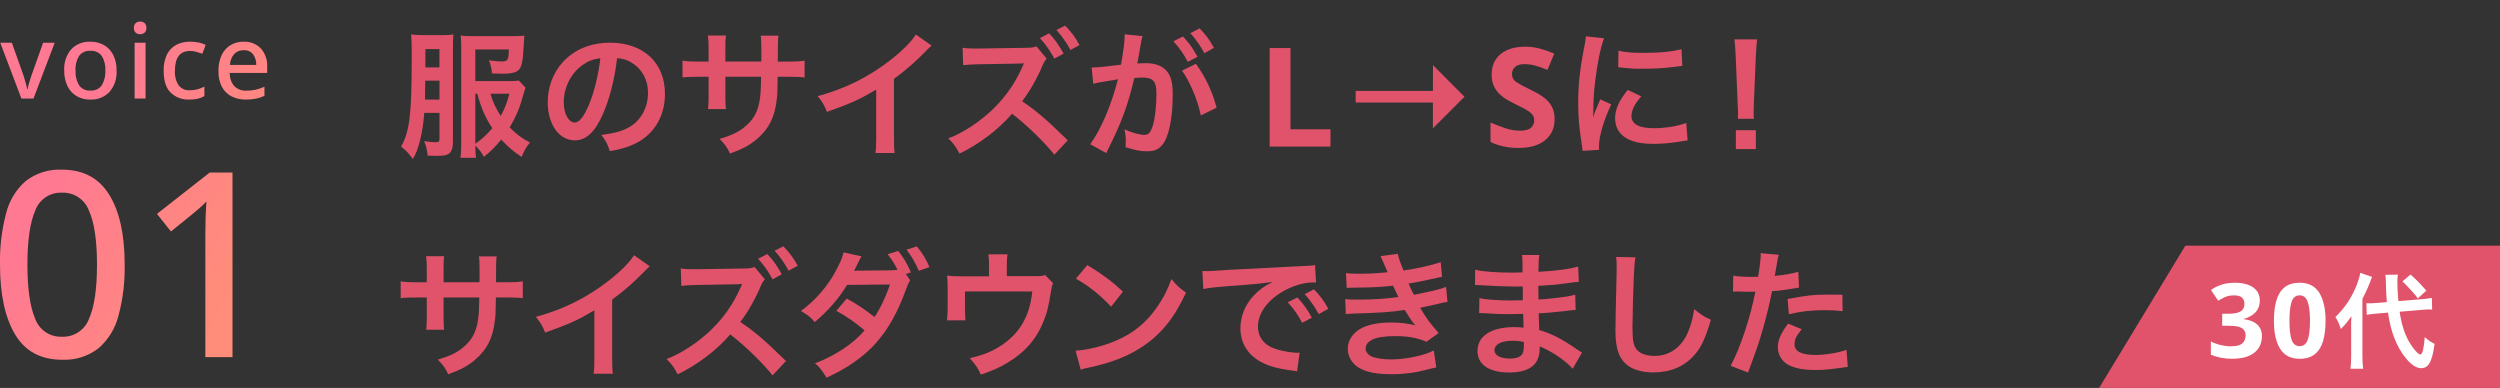 <?xml version="1.0" encoding="utf-8"?>
<!-- Generator: Adobe Illustrator 27.5.0, SVG Export Plug-In . SVG Version: 6.00 Build 0)  -->
<svg version="1.1" id="レイヤー_1" xmlns="http://www.w3.org/2000/svg" xmlns:xlink="http://www.w3.org/1999/xlink" x="0px"
	 y="0px" viewBox="0 0 580 90" style="enable-background:new 0 0 580 90;" xml:space="preserve">
<rect x="0" y="0" width="580" height="90" fill="#333333" stroke="none"/>
<style type="text/css">
	.st0{enable-background:new    ;}
	.st1{fill:#E1536A;}
	.st2{fill:url(#合体_140_00000101787428861494472810000001554081780860631468_);}
	.st3{fill:#FFFFFF;}
</style>
<g id="グループ_55768" transform="translate(-123.998 -7910)">
	<g class="st0">
		<path class="st1" d="M222.43,7936.16c-0.22,2.78-0.51,4.58-1.02,6.56c-0.51,1.92-0.86,2.85-1.63,4.16
			c-0.9-1.25-1.57-1.95-2.72-2.88c2.02-3.62,2.46-7.55,2.46-21.15c0-2.56-0.03-3.65-0.16-4.86c1.12,0.13,1.86,0.16,3.1,0.16h4.06
			c1.28,0,1.98-0.03,2.66-0.16c-0.06,0.74-0.1,1.54-0.1,2.98v21.89c0,1.15-0.19,1.89-0.54,2.4c-0.54,0.67-1.31,0.9-3.04,0.9
			c-0.83,0-1.34,0-2.3-0.06c-0.1-1.25-0.29-2.08-0.8-3.36c1.06,0.16,1.89,0.26,2.5,0.26c0.86,0,1.06-0.13,1.06-0.8v-6.02H222.43z
			 M222.66,7928.71l-0.06,4.26l-0.03,0.13h3.39v-4.38H222.66z M225.95,7921.38h-3.26v4.26h3.26V7921.38z M245.92,7930.34
			c-0.19,0.58-0.29,0.83-0.48,1.54c-0.83,3.1-1.73,5.22-3.2,7.68c1.57,1.6,2.85,2.56,4.7,3.49c-1.06,1.41-1.28,1.79-1.92,3.36
			c-2.02-1.34-3.07-2.27-4.74-4.03c-1.5,1.82-2.5,2.82-4.03,4c-0.51-0.99-1.15-1.82-1.98-2.59c0,1.22,0.06,2.02,0.16,2.82h-3.62
			c0.16-1.12,0.19-1.98,0.19-3.71v-22.01c0-1.06-0.03-1.82-0.13-2.66c0.74,0.13,1.66,0.16,3.01,0.16h8.77
			c1.47,0,2.27-0.03,3.01-0.13c-0.06,0.61-0.13,1.44-0.19,2.82c-0.19,3.36-0.45,4.54-1.25,5.25c-0.61,0.51-1.66,0.77-3.39,0.77
			c-0.74,0-1.82-0.03-2.72-0.06c0-0.9-0.22-1.82-0.67-3.04c1.22,0.16,2.18,0.26,2.85,0.26c1.54,0,1.7-0.26,1.76-2.78h-7.78v7.33
			h7.81c1.18,0,1.73-0.03,2.27-0.13L245.92,7930.34z M234.27,7943.36c1.47-1.02,2.82-2.27,3.94-3.62c-1.63-2.5-2.53-4.51-3.49-8
			h-0.45V7943.36z M237.79,7931.75c0.45,1.7,1.28,3.46,2.37,5.15c0.93-1.66,1.38-2.82,2.02-5.15H237.79z"/>
		<path class="st1" d="M263.84,7936.54c-1.82,4.13-3.87,6.02-6.5,6.02c-3.65,0-6.27-3.71-6.27-8.86c0-3.52,1.25-6.82,3.52-9.31
			c2.69-2.94,6.46-4.48,11.01-4.48c7.68,0,12.67,4.67,12.67,11.87c0,5.54-2.88,9.95-7.78,11.93c-1.54,0.64-2.78,0.96-5.02,1.34
			c-0.54-1.7-0.93-2.4-1.95-3.74c2.94-0.38,4.86-0.9,6.37-1.76c2.78-1.54,4.45-4.58,4.45-8c0-3.07-1.38-5.57-3.94-7.1
			c-0.99-0.58-1.82-0.83-3.23-0.96C266.56,7928.51,265.44,7932.93,263.84,7936.54z M259.14,7925.09c-2.69,1.92-4.35,5.21-4.35,8.64
			c0,2.62,1.12,4.7,2.53,4.7c1.06,0,2.14-1.34,3.3-4.1c1.22-2.88,2.27-7.2,2.66-10.82C261.6,7923.71,260.45,7924.16,259.14,7925.09z
			"/>
		<path class="st1" d="M300.61,7924.29l0.03-1.44v-1.02c0-2.11-0.03-2.82-0.16-3.55h4.13c-0.1,0.74-0.13,0.9-0.13,2.14
			c0,1.95,0,1.95-0.03,3.87h2.05c2.27,0,2.91-0.03,4.16-0.22v3.9c-1.12-0.13-1.98-0.16-4.1-0.16h-2.14
			c-0.06,3.84-0.06,4.06-0.22,5.28c-0.45,4.1-1.82,6.82-4.61,9.18c-1.73,1.47-3.3,2.3-6.24,3.36c-0.61-1.38-1.02-1.98-2.4-3.39
			c3.04-0.93,4.58-1.7,6.11-3.04c2.18-1.89,3.1-4,3.39-7.68c0.06-0.74,0.06-1.5,0.13-3.71h-8.29v4.8c0,1.34,0.03,1.86,0.13,2.69
			h-4.16c0.1-0.7,0.13-1.57,0.13-2.75v-4.74h-1.95c-2.11,0-2.98,0.03-4.1,0.16v-3.9c1.25,0.19,1.89,0.22,4.16,0.22h1.89v-3.2
			c0-1.34-0.03-2.02-0.16-2.85h4.19c-0.13,1.06-0.13,1.12-0.13,2.75v3.29H300.61z"/>
		<path class="st1" d="M340.13,7920.58c-0.54,0.48-0.7,0.61-1.18,1.12c-2.4,2.5-4.8,4.58-7.55,6.59v13.66
			c0,1.76,0.03,2.69,0.16,3.55h-4.48c0.16-0.93,0.19-1.57,0.19-3.46v-11.26c-3.74,2.24-5.54,3.07-11.42,5.18
			c-0.67-1.66-1.02-2.21-2.14-3.65c6.34-1.73,11.71-4.38,16.8-8.32c2.85-2.21,5.02-4.42,5.95-5.98L340.13,7920.58z"/>
		<path class="st1" d="M368.61,7945.89c-2.21-2.82-6.66-7.14-9.82-9.5c-3.2,3.71-7.52,6.98-12.19,9.25
			c-0.86-1.63-1.31-2.27-2.59-3.55c3.3-1.18,7.49-3.94,10.5-6.91c2.88-2.82,5.09-6.05,6.66-9.63l0.16-0.35l0.1-0.22
			c0-0.06,0.03-0.13,0.1-0.29c-0.35,0.03-0.45,0.03-0.7,0.03l-0.29,0.03l-9.6,0.16c-1.73,0.03-2.53,0.1-3.49,0.22l-0.13-4.06
			c0.9,0.16,1.5,0.19,2.82,0.19c0.1,0,0.38,0,0.77,0l10.69-0.16c1.79-0.03,2.05-0.06,2.85-0.35l2.37,2.85
			c-0.32,0.35-0.74,1.02-1.02,1.73c-1.22,2.91-2.98,5.95-4.67,8.16c3.55,2.43,5.31,3.94,10.59,9.06L368.61,7945.89z M367.39,7917.73
			c1.41,1.5,2.27,2.72,3.36,4.7l-2.14,1.18c-1.06-1.95-1.95-3.23-3.36-4.77L367.39,7917.73z M372.35,7921.6
			c-0.96-1.76-2.02-3.26-3.26-4.64l2.02-1.02c1.44,1.47,2.34,2.69,3.33,4.51L372.35,7921.6z"/>
		<path class="st1" d="M388.74,7919.78c-0.16,0.93-0.38,2.24-0.7,3.97c-0.1,0.54-0.1,0.54-0.19,0.96c0.96-0.03,1.41-0.06,1.98-0.06
			c2.11,0,3.68,0.58,4.74,1.7c1.09,1.22,1.5,2.75,1.5,5.66c0,5.5-0.93,9.89-2.46,11.65c-0.9,1.06-1.86,1.44-3.55,1.44
			c-1.47,0-2.78-0.26-4.93-0.96c0.03-0.61,0.06-1.09,0.06-1.41c0-0.83-0.06-1.47-0.32-2.72c1.73,0.77,3.55,1.28,4.67,1.28
			c0.93,0,1.44-0.61,1.92-2.18c0.51-1.66,0.83-4.58,0.83-7.3c0-2.94-0.74-3.81-3.2-3.81c-0.67,0-1.18,0.03-1.92,0.1
			c-1.57,6.56-3.01,10.43-6.53,17.41l-3.71-2.05c2.46-3.36,4.93-9.12,6.43-15.07c-0.48,0.06-0.48,0.06-1.5,0.26l-2.91,0.48
			c-0.51,0.1-0.86,0.19-1.31,0.32l-0.38-3.78c1.44-0.03,3.1-0.19,6.82-0.67c0.61-3.55,0.83-5.38,0.83-6.46c0-0.13,0-0.32,0-0.58
			l4.16,0.42c-0.1,0.26-0.19,0.67-0.26,0.99L388.74,7919.78z M398.46,7918.47c1.41,1.5,2.27,2.72,3.36,4.7l-2.24,1.18
			c-1.06-1.95-1.95-3.23-3.36-4.77L398.46,7918.47z M401.44,7924.8c2.21,3.04,3.87,6.5,4.8,10.17l-3.65,1.82
			c-0.64-3.36-2.62-8.06-4.38-10.4L401.44,7924.8z M403.42,7922.34c-0.96-1.76-2.02-3.26-3.26-4.64l2.14-1.12
			c1.44,1.47,2.34,2.69,3.33,4.51L403.42,7922.34z"/>
	</g>
	<g class="st0">
		<path class="st1" d="M418.56,7944v-22.85h4.83V7940h9.28v4H418.56z"/>
	</g>
	<g class="st0">
		<path class="st1" d="M463.76,7932.44l-7.33,7.33v-5.98h-17.92v-2.7h17.92l0.02-5.97L463.76,7932.44z"/>
	</g>
	<g class="st0">
		<path class="st1" d="M484.67,7937.66c0,2.03-0.73,3.64-2.19,4.85c-1.46,1.21-3.54,1.81-6.22,1.81c-2.41,0-4.57-0.46-6.46-1.38
			v-4.51c1.09,0.47,2.21,0.9,3.38,1.3c1.16,0.4,2.32,0.59,3.47,0.59c1.19,0,2.04-0.23,2.54-0.69c0.5-0.46,0.75-1.04,0.75-1.74
			c0-0.58-0.2-1.07-0.59-1.47c-0.4-0.41-0.92-0.78-1.58-1.14c-0.66-0.35-1.42-0.73-2.27-1.14c-0.53-0.26-1.11-0.56-1.73-0.91
			c-0.62-0.35-1.21-0.79-1.78-1.31c-0.57-0.52-1.03-1.16-1.39-1.9c-0.36-0.75-0.54-1.64-0.54-2.69c0-2.05,0.69-3.64,2.08-4.78
			c1.39-1.14,3.27-1.71,5.66-1.71c1.19,0,2.32,0.14,3.39,0.42c1.07,0.28,2.2,0.67,3.39,1.18l-1.57,3.78
			c-1.05-0.43-1.98-0.76-2.82-0.99c-0.83-0.23-1.69-0.35-2.56-0.35c-0.92,0-1.62,0.21-2.11,0.64c-0.49,0.43-0.74,0.98-0.74,1.66
			c0,0.81,0.36,1.45,1.09,1.92c0.73,0.47,1.8,1.05,3.23,1.73c1.17,0.55,2.17,1.13,2.99,1.73c0.82,0.6,1.46,1.3,1.9,2.11
			C484.45,7935.47,484.67,7936.47,484.67,7937.66z"/>
	</g>
	<g class="st0">
		<path class="st1" d="M491.13,7944.99c-0.03-0.58-0.06-0.77-0.16-1.5c-0.61-3.87-0.83-6.34-0.83-9.57c0-4.13,0.38-7.78,1.31-12.51
			c0.35-1.79,0.42-2.11,0.48-2.98l4.22,0.45c-0.77,1.89-1.5,5.47-2.02,9.57c-0.32,2.4-0.45,4.29-0.48,7.07
			c0,0.7-0.03,0.96-0.06,1.76c0.35-1.12,0.42-1.34,1.66-4.22l2.56,1.15c-1.76,3.71-2.85,7.42-2.85,9.7c0,0.19,0,0.45,0.03,0.86
			L491.13,7944.99z M504.77,7932.35c-1.6,1.86-2.27,3.23-2.27,4.61c0,1.82,1.76,2.78,5.09,2.78c2.82,0,5.6-0.45,7.62-1.22l0.32,4.06
			c-0.45,0.03-0.58,0.06-1.31,0.19c-2.56,0.42-4.51,0.61-6.62,0.61c-3.97,0-6.53-0.9-7.94-2.78c-0.61-0.8-0.96-1.98-0.96-3.14
			c0-2.08,0.96-4.22,2.94-6.59L504.77,7932.35z M499.49,7921.76c1.44,0.38,3.14,0.51,5.92,0.51c3.55,0,6.59-0.29,8.7-0.86l0.19,3.87
			c-0.26,0.03-0.74,0.1-2.27,0.29c-2.05,0.26-4.48,0.38-6.85,0.38c-2.34,0-2.37,0-5.76-0.35L499.49,7921.76z"/>
		<path class="st1" d="M527.17,7937.57c0.03-0.67,0.06-0.99,0.06-1.38c0-0.35,0-0.35-0.1-2.27l-0.45-10.88
			c-0.06-1.41-0.16-3.01-0.29-3.9h5.25c-0.1,0.86-0.22,2.53-0.29,3.9l-0.45,10.88c-0.06,1.86-0.06,1.86-0.06,2.3
			c0,0.38,0,0.7,0.06,1.34H527.17z M526.72,7944.58v-4.38h4.64v4.38H526.72z"/>
	</g>
	<g class="st0">
		<path class="st1" d="M235.23,7975.49l0.03-1.44v-1.02c0-2.11-0.03-2.82-0.16-3.55h4.13c-0.1,0.74-0.13,0.9-0.13,2.14
			c0,1.95,0,1.95-0.03,3.87h2.05c2.27,0,2.91-0.03,4.16-0.22v3.9c-1.12-0.13-1.98-0.16-4.1-0.16h-2.14
			c-0.06,3.84-0.06,4.06-0.22,5.28c-0.45,4.1-1.82,6.82-4.61,9.18c-1.73,1.47-3.3,2.3-6.24,3.36c-0.61-1.38-1.02-1.98-2.4-3.39
			c3.04-0.93,4.58-1.7,6.11-3.04c2.18-1.89,3.1-4,3.39-7.68c0.06-0.74,0.06-1.5,0.13-3.71h-8.29v4.8c0,1.34,0.03,1.86,0.13,2.69
			h-4.16c0.1-0.7,0.13-1.57,0.13-2.75v-4.74h-1.95c-2.11,0-2.98,0.03-4.1,0.16v-3.9c1.25,0.19,1.89,0.22,4.16,0.22h1.89v-3.2
			c0-1.34-0.03-2.02-0.16-2.85h4.19c-0.13,1.06-0.13,1.12-0.13,2.75v3.29H235.23z"/>
		<path class="st1" d="M274.75,7971.78c-0.54,0.48-0.7,0.61-1.18,1.12c-2.4,2.5-4.8,4.58-7.55,6.59v13.66
			c0,1.76,0.03,2.69,0.16,3.55h-4.48c0.16-0.93,0.19-1.57,0.19-3.46v-11.26c-3.74,2.24-5.54,3.07-11.42,5.18
			c-0.67-1.66-1.02-2.21-2.14-3.65c6.34-1.73,11.71-4.38,16.8-8.32c2.85-2.21,5.02-4.42,5.95-5.98L274.75,7971.78z"/>
		<path class="st1" d="M303.23,7997.09c-2.21-2.82-6.66-7.14-9.82-9.5c-3.2,3.71-7.52,6.98-12.19,9.25
			c-0.86-1.63-1.31-2.27-2.59-3.55c3.3-1.18,7.49-3.94,10.5-6.91c2.88-2.82,5.09-6.05,6.66-9.63l0.16-0.35l0.1-0.22
			c0-0.06,0.03-0.13,0.1-0.29c-0.35,0.03-0.45,0.03-0.7,0.03l-0.29,0.03l-9.6,0.16c-1.73,0.03-2.53,0.1-3.49,0.22l-0.13-4.06
			c0.9,0.16,1.5,0.19,2.82,0.19c0.1,0,0.38,0,0.77,0l10.69-0.16c1.79-0.03,2.05-0.06,2.85-0.35l2.37,2.85
			c-0.32,0.35-0.74,1.02-1.02,1.73c-1.22,2.91-2.98,5.95-4.67,8.16c3.55,2.43,5.31,3.94,10.59,9.06L303.23,7997.09z M302.01,7968.93
			c1.41,1.5,2.27,2.72,3.36,4.7l-2.14,1.18c-1.06-1.95-1.95-3.23-3.36-4.77L302.01,7968.93z M306.97,7972.8
			c-0.96-1.76-2.02-3.26-3.26-4.64l2.02-1.02c1.44,1.47,2.34,2.69,3.33,4.51L306.97,7972.8z"/>
		<path class="st1" d="M335.17,7975.04c-0.38,0.51-0.51,0.8-0.99,2.14c-3.81,10.46-8.77,15.97-18.43,20.45
			c-0.96-1.63-1.54-2.37-2.66-3.33c4.8-1.86,8.93-4.61,11.49-7.65c-1.95-1.7-4.54-3.49-6.56-4.54l2.43-2.85
			c2.53,1.41,4.19,2.53,6.43,4.29c1.34-1.95,2.69-4.8,3.58-7.55l-9.95,0.1c-1.76,3.01-4.58,6.21-7.49,8.61
			c-0.99-1.15-1.6-1.63-3.2-2.56c3.26-2.4,6.14-5.66,8-9.15c1.09-2.02,1.63-3.26,1.89-4.45l4.16,0.93
			c-0.35,0.61-0.38,0.64-0.96,1.82c-0.54,1.12-0.61,1.25-0.77,1.54c0.32-0.03,0.42-0.03,0.9-0.06h0.77l6.66-0.06
			c0.67-0.03,1.41-0.06,1.76-0.13c-0.74-1.44-1.31-2.34-2.3-3.62l2.46-0.74c1.31,1.66,2.08,2.94,2.94,4.96l-1.18,0.38
			L335.17,7975.04z M337.18,7972.83c-0.77-1.76-1.7-3.39-2.85-4.9l2.37-0.77c1.31,1.57,2.08,2.85,2.94,4.8L337.18,7972.83z"/>
		<path class="st1" d="M368.32,7975.71c-0.29,0.61-0.32,0.8-0.48,1.76c-0.54,3.68-1.02,5.47-2.02,7.74
			c-1.57,3.68-4.13,6.53-7.9,8.83c-1.92,1.18-3.58,1.92-6.37,2.88c-0.74-1.63-1.12-2.21-2.56-3.81c3.04-0.74,4.8-1.41,6.82-2.66
			c4.64-2.88,7.07-6.94,7.68-12.83h-15.61v4.13c0,0.99,0.03,1.86,0.1,2.56h-4.29c0.1-0.8,0.16-1.79,0.16-2.69v-4.64
			c0-1.34-0.03-2.18-0.13-3.04c1.12,0.13,1.7,0.16,3.46,0.16h6.27v-2.75c0-1.02-0.03-1.6-0.16-2.34h4.45
			c-0.1,0.54-0.16,1.41-0.16,2.3v2.75h5.76c2.37,0,2.37,0,3.14-0.26L368.32,7975.71z"/>
		<path class="st1" d="M373.54,7991.36c2.75-0.16,6.56-1.09,9.47-2.37c4-1.73,6.98-4.19,9.5-7.84c1.41-2.05,2.3-3.81,3.26-6.4
			c1.25,1.5,1.76,1.98,3.39,3.14c-2.72,5.86-5.76,9.63-10.14,12.54c-3.26,2.18-7.23,3.74-12.19,4.8c-1.28,0.26-1.38,0.29-2.11,0.54
			L373.54,7991.36z M376.26,7971.49c3.81,2.37,5.79,3.84,8.26,6.17l-2.75,3.49c-2.56-2.72-5.18-4.83-8.16-6.5L376.26,7971.49z"/>
		<path class="st1" d="M402.95,7972.87c0.7,0.03,1.06,0.03,1.22,0.03c0.58,0,0.58,0,5.28-0.32c2.34-0.13,7.81-0.42,16.35-0.83
			c2.62-0.13,2.78-0.13,3.29-0.26l0.22,4.06c-0.35-0.03-0.35-0.03-0.67-0.03c-1.92,0-4.29,0.64-6.34,1.73
			c-4.06,2.11-6.46,5.31-6.46,8.54c0,2.5,1.57,4.42,4.26,5.22c1.57,0.48,3.62,0.83,4.77,0.83c0.03,0,0.32,0,0.64-0.03l-0.58,4.35
			c-0.42-0.1-0.48-0.1-1.09-0.19c-3.52-0.45-5.54-1.02-7.49-2.11c-2.94-1.66-4.58-4.38-4.58-7.71c0-2.72,1.09-5.41,3.04-7.52
			c1.22-1.31,2.37-2.18,4.45-3.23c-2.59,0.38-4.58,0.58-10.78,1.02c-2.85,0.22-4.32,0.42-5.31,0.64L402.95,7972.87z M424.99,7979.01
			c1.41,1.5,2.27,2.72,3.36,4.7l-2.24,1.18c-1.06-1.95-1.95-3.23-3.36-4.77L424.99,7979.01z M429.95,7982.88
			c-0.96-1.76-2.02-3.26-3.26-4.64l2.14-1.12c1.44,1.47,2.34,2.69,3.33,4.51L429.95,7982.88z"/>
		<path class="st1" d="M436.26,7973.38c0.93,0.1,1.66,0.13,3.07,0.13c2.43,0,4.16-0.1,6.59-0.35c-0.1-0.26-0.1-0.26-0.35-0.83
			c-0.8-1.86-1.25-2.85-1.28-2.91l4-0.54c0.13,0.8,0.45,1.76,1.31,3.87c2.72-0.35,6.43-1.18,8.64-1.92l0.32,3.39
			c-0.32,0.06-0.32,0.06-1.09,0.22c-2.14,0.51-5.7,1.22-6.69,1.34c0.51,1.18,0.7,1.6,1.25,2.62c2.75-0.58,4.22-0.9,4.42-0.93
			c1.82-0.45,2.21-0.58,3.04-0.93l0.32,3.49c-0.61,0.1-1.28,0.22-2.02,0.42c-1.31,0.32-2.37,0.54-3.14,0.7
			c-0.8,0.16-0.8,0.16-1.18,0.26c1.66,2.75,2.18,3.42,4.29,5.86l-2.82,2.02c-2.3-0.96-4.22-1.31-7.36-1.31
			c-2.43,0-4.29,0.32-5.38,0.9c-0.9,0.51-1.38,1.18-1.38,1.95s0.54,1.5,1.38,1.86c1.02,0.45,2.72,0.7,4.58,0.7
			c3.33,0,7.84-0.96,9.86-2.08l0.58,3.94c-0.61,0.1-0.61,0.1-2.08,0.48c-2.72,0.74-5.38,1.09-8.19,1.09c-3.68,0-6.02-0.48-7.81-1.57
			c-1.54-0.96-2.46-2.59-2.46-4.38c0-1.73,0.96-3.33,2.69-4.45c1.66-1.06,4.22-1.6,7.46-1.6c1.95,0,3.81,0.22,5.54,0.67
			c-0.51-0.48-1.12-1.38-2.46-3.58c-3.39,0.51-5.44,0.64-12.38,0.86c-0.54,0.03-0.77,0.03-1.31,0.1l-0.13-3.49
			c0.93,0.13,1.12,0.13,3.3,0.13c3.36,0,6.02-0.19,9.05-0.61c-0.19-0.38-0.32-0.58-0.58-1.18c-0.32-0.67-0.42-0.86-0.67-1.44
			c-2.56,0.29-4.86,0.42-8.58,0.45c-1.34,0-1.5,0.03-2.18,0.06L436.26,7973.38z"/>
		<path class="st1" d="M488.86,7995.55c-1.41-1.57-3.62-3.2-5.92-4.38c-0.7-0.38-0.96-0.48-1.73-0.8c0,0.16,0,0.29,0,0.35
			c0,2.02-0.58,3.39-1.79,4.32s-2.94,1.38-5.28,1.38c-4.67,0-7.36-1.82-7.36-4.99c0-3.49,3.17-5.54,8.54-5.54
			c0.77,0,1.31,0.03,2.14,0.13c0-0.38,0-0.38-0.03-0.77c0-0.16,0-0.38,0-0.7c-0.03-0.45-0.03-0.45-0.06-1.73
			c-1.54,0.03-2.53,0.06-3.2,0.06c-1.95,0-3.14-0.03-5.79-0.22c-0.42-0.03-0.74-0.03-1.22-0.03l0.06-3.46
			c1.38,0.32,4.42,0.54,7.46,0.54c0.64,0,1.73-0.03,2.62-0.06c0-0.29,0-1.38-0.03-3.2c-1.02,0.03-1.54,0.03-2.02,0.03
			c-1.57,0-5.7-0.16-7.84-0.32c-0.35-0.03-0.61-0.03-0.7-0.03c-0.13,0-0.29,0-0.51,0l0.03-3.55c1.63,0.42,4.93,0.67,8.61,0.67
			c0.51,0,1.6-0.03,2.4-0.06c-0.03-3.2-0.03-3.23-0.16-4.03h4.06c-0.16,0.86-0.19,1.28-0.22,3.9c4.35-0.26,7.13-0.61,9.21-1.22
			l0.16,3.55c-0.7,0.03-0.7,0.03-2.53,0.29c-2.82,0.38-4.06,0.48-6.88,0.64c0.03,0.8,0.03,1.18,0.06,3.17c1.6-0.1,1.6-0.1,4.54-0.42
			c2.02-0.26,2.53-0.32,3.97-0.7l0.1,3.52c-0.54,0.03-1.34,0.13-2.08,0.22c-0.48,0.06-1.92,0.22-4.32,0.45
			c-0.45,0.03-0.93,0.06-2.18,0.13c0.1,3.1,0.1,3.1,0.13,3.87c2.82,0.83,5.31,2.08,8.77,4.51c0.54,0.35,0.7,0.48,1.15,0.74
			L488.86,7995.55z M474.88,7989.06c-2.59,0-4.16,0.83-4.16,2.21c0,1.18,1.38,1.92,3.65,1.92c1.34,0,2.34-0.38,2.78-1.02
			c0.26-0.42,0.38-1.09,0.38-2.05c0-0.13,0-0.77,0-0.77C476.48,7989.12,475.84,7989.06,474.88,7989.06z"/>
		<path class="st1" d="M503.43,7969.7c-0.19,0.93-0.26,1.86-0.38,4.32c-0.13,2.98-0.32,9.47-0.32,11.74c0,3.04,0.19,4.19,0.83,5.15
			c0.74,1.06,2.27,1.66,4.29,1.66c3.46,0,6.24-1.95,7.74-5.47c0.7-1.66,1.12-3.17,1.47-5.38c1.73,1.41,2.3,1.76,3.87,2.46
			c-1.28,4.32-2.24,6.4-3.81,8.16c-2.4,2.72-5.57,4.06-9.6,4.06c-2.21,0-4.26-0.51-5.6-1.41c-2.21-1.47-3.14-3.94-3.14-8.22
			c0-1.66,0.06-4.86,0.26-12.9c0.03-0.96,0.03-1.63,0.03-2.08c0-0.9-0.03-1.34-0.13-2.18L503.43,7969.7z"/>
		<path class="st1" d="M526.11,7973.95c1.15,0.19,2.43,0.29,4.29,0.29c0.38,0,0.74,0,1.47-0.03c0.29-1.54,0.61-4,0.61-4.9
			c0-0.13,0-0.32-0.03-0.58l4.22,0.38c-0.22,0.74-0.22,0.74-0.61,3.07c-0.16,0.9-0.19,1.09-0.32,1.82c2.37-0.22,3.87-0.48,5.47-0.96
			l0.16,3.68c-0.26,0.03-0.26,0.03-1.02,0.16c-1.63,0.32-4.19,0.64-5.25,0.67c-0.35,1.98-1.15,5.38-1.98,8.29
			c-0.93,3.33-1.47,4.93-3.58,10.59l-4.03-1.57c2.21-4.06,4.67-11.52,5.73-17.21c-0.22,0.03-0.35,0.03-0.42,0.03h-1.86
			c-0.16,0-0.48,0-1.02-0.03c-0.58-0.03-1.02-0.03-1.28-0.03c-0.16,0-0.32,0-0.61,0.03L526.11,7973.95z M541.99,7986.37
			c-1.28,1.6-1.66,2.4-1.66,3.52c0,1.63,1.6,2.46,4.8,2.46c2.34,0,5.41-0.51,7.26-1.18l0.29,3.94c-0.58,0.06-0.83,0.1-1.57,0.22
			c-2.66,0.38-4.06,0.51-5.95,0.51c-2.85,0-4.9-0.42-6.43-1.28c-1.38-0.8-2.27-2.34-2.27-3.94c0-1.7,0.61-3.14,2.37-5.54
			L541.99,7986.37z M551.49,7982.18c-1.54-0.16-2.43-0.22-4.03-0.22c-3.17,0-5.28,0.22-8.45,0.93l-0.29-3.52
			c4.54-0.86,6.08-1.02,9.54-1.02c0.86,0,1.15,0,3.17,0.03L551.49,7982.18z"/>
	</g>
	
		<linearGradient id="合体_140_00000000214022838254558830000016489915589977315212_" gradientUnits="userSpaceOnUse" x1="-3.639" y1="8249.718" x2="-2.999" y2="8249.303" gradientTransform="matrix(62.008 0 0 -78.471 366.159 655303.312)">
		<stop  offset="0" style="stop-color:#FF7992"/>
		<stop  offset="1" style="stop-color:#FF8D79"/>
	</linearGradient>
	<path id="合体_140" style="fill:url(#合体_140_00000000214022838254558830000016489915589977315212_);" d="M128.96,7932.86
		l-4.9-12.94h2.69l2.69,7.56c0.16,0.51,0.33,1.07,0.5,1.68c0.15,0.5,0.27,1,0.36,1.51h0.1c0.09-0.52,0.22-1.03,0.38-1.52
		c0.19-0.62,0.37-1.17,0.53-1.67l2.69-7.56h2.69l-4.92,12.94H128.96z M151.04,7926.38c0.12,1.81-0.48,3.59-1.66,4.97
		c-1.17,1.2-2.79,1.83-4.46,1.75c-1.09,0.02-2.16-0.25-3.11-0.78c-0.92-0.54-1.66-1.33-2.13-2.28c-0.55-1.14-0.82-2.39-0.78-3.66
		c-0.12-1.8,0.47-3.58,1.63-4.96c1.17-1.19,2.79-1.83,4.46-1.74c1.09-0.02,2.18,0.25,3.13,0.78c0.92,0.53,1.66,1.32,2.14,2.27
		C150.82,7923.86,151.08,7925.11,151.04,7926.38z M141.52,7926.38c-0.07,1.19,0.22,2.38,0.83,3.41c0.6,0.84,1.6,1.31,2.63,1.22
		c1.03,0.08,2.03-0.38,2.63-1.22c0.61-1.03,0.89-2.21,0.83-3.41c0.07-1.19-0.21-2.38-0.83-3.4c-0.62-0.82-1.62-1.27-2.65-1.19
		c-1.02-0.08-2.01,0.37-2.62,1.19C141.73,7924,141.44,7925.19,141.52,7926.38z M156.52,7915c0.37-0.01,0.72,0.11,1.01,0.34
		c0.31,0.29,0.47,0.71,0.43,1.13c0.04,0.42-0.12,0.83-0.43,1.12c-0.29,0.23-0.64,0.35-1.01,0.35c-0.38,0.01-0.74-0.12-1.03-0.35
		c-0.31-0.29-0.47-0.7-0.43-1.12c-0.04-0.42,0.12-0.84,0.43-1.13C155.78,7915.11,156.14,7914.99,156.52,7915z M157.77,7919.92v12.94
		h-2.54v-12.94H157.77z M167.92,7933.1c-1.6,0.07-3.16-0.5-4.32-1.6c-1.09-1.07-1.63-2.74-1.63-5.03c-0.06-1.34,0.22-2.68,0.79-3.89
		c0.48-0.94,1.24-1.71,2.18-2.2c0.98-0.48,2.07-0.73,3.17-0.71c0.68,0,1.36,0.07,2.03,0.21c0.54,0.11,1.07,0.29,1.57,0.53
		l-0.77,2.06c-0.45-0.16-0.92-0.31-1.42-0.45c-0.47-0.13-0.95-0.2-1.44-0.2c-2.33,0-3.5,1.54-3.5,4.61
		c-0.08,1.18,0.22,2.36,0.86,3.36c0.6,0.78,1.56,1.21,2.54,1.15c0.64,0.01,1.28-0.07,1.9-0.24c0.53-0.15,1.05-0.36,1.54-0.62v2.21
		c-0.47,0.28-0.98,0.48-1.51,0.6C169.26,7933.04,168.59,7933.11,167.92,7933.1z M180.52,7919.68c1.5-0.08,2.96,0.49,4.01,1.57
		c1.03,1.18,1.55,2.72,1.46,4.28v1.39h-8.69c-0.04,1.11,0.33,2.2,1.04,3.05c0.74,0.73,1.76,1.12,2.79,1.06
		c0.75,0.01,1.49-0.07,2.22-0.23c0.69-0.16,1.36-0.39,2-0.68v2.11c-0.63,0.29-1.29,0.52-1.97,0.66c-0.78,0.15-1.56,0.22-2.35,0.21
		c-1.15,0.02-2.29-0.23-3.31-0.74c-0.96-0.49-1.74-1.26-2.24-2.21c-0.57-1.13-0.85-2.38-0.8-3.65c-0.04-1.27,0.21-2.54,0.73-3.7
		c0.44-0.95,1.15-1.76,2.04-2.31C178.38,7919.93,179.44,7919.65,180.52,7919.68z M180.52,7921.65c-0.83-0.04-1.63,0.29-2.2,0.89
		c-0.6,0.71-0.94,1.59-0.97,2.52h6.1c0.03-0.88-0.23-1.74-0.73-2.46C182.18,7921.94,181.36,7921.58,180.52,7921.65z M152.92,7971.38
		c0.08,4.01-0.4,8.01-1.44,11.88c-0.74,2.93-2.37,5.57-4.65,7.56c-2.41,1.85-5.4,2.78-8.43,2.64c-4.92,0-8.55-1.95-10.89-5.85
		s-3.51-9.31-3.51-16.23c-0.08-4.01,0.39-8,1.41-11.88c0.72-2.92,2.32-5.55,4.59-7.53c2.4-1.83,5.38-2.76,8.4-2.61
		c4.88,0,8.52,1.93,10.92,5.79C151.72,7959,152.92,7964.41,152.92,7971.38z M130.36,7971.38c0,5.6,0.6,9.79,1.8,12.57
		c0.94,2.61,3.47,4.3,6.24,4.17c2.76,0.11,5.27-1.56,6.24-4.14c1.24-2.76,1.86-6.96,1.86-12.6c0-5.56-0.62-9.73-1.86-12.51
		c-0.96-2.59-3.48-4.27-6.24-4.17c-2.77-0.13-5.3,1.56-6.24,4.17C130.96,7961.64,130.36,7965.81,130.36,7971.38z M177.94,7992.86
		h-6.3v-28.44c0-1.52,0.02-2.89,0.06-4.11c0.04-1.22,0.1-2.41,0.18-3.57c-0.51,0.55-1.05,1.07-1.62,1.56
		c-0.56,0.48-1.2,1.02-1.92,1.62l-4.68,3.78l-3.24-4.08l12.24-9.6h5.28V7992.86z"/>
</g>
<g id="グループ_55771" transform="translate(-611 -7965)">
	<path id="パス_123134" class="st1" d="M1118,8022h73v33h-93L1118,8022z"/>
	<g class="st0">
		<path class="st3" d="M1135.27,8034.7c0,1.18-0.36,2.13-1.07,2.83s-1.59,1.18-2.63,1.44v0.07c1.36,0.18,2.4,0.6,3.12,1.27
			c0.72,0.67,1.08,1.57,1.08,2.69c0,0.99-0.24,1.88-0.73,2.68s-1.24,1.42-2.26,1.87c-1.02,0.46-2.32,0.68-3.92,0.68
			c-1.86,0-3.5-0.31-4.94-0.94v-3.07c0.74,0.37,1.5,0.65,2.3,0.84c0.8,0.19,1.55,0.29,2.26,0.29c1.3,0,2.2-0.22,2.72-0.67
			c0.52-0.45,0.78-1.08,0.78-1.9c0-0.46-0.12-0.86-0.36-1.2s-0.66-0.59-1.26-0.76c-0.6-0.17-1.44-0.25-2.51-0.25h-1.3v-2.78h1.32
			c1.06,0,1.86-0.1,2.41-0.3s0.93-0.47,1.13-0.82c0.2-0.34,0.3-0.74,0.3-1.19c0-0.61-0.19-1.08-0.56-1.43s-1-0.52-1.88-0.52
			c-0.82,0-1.53,0.14-2.14,0.43s-1.11,0.56-1.51,0.82l-1.68-2.5c0.67-0.48,1.46-0.88,2.36-1.2c0.9-0.32,1.98-0.48,3.23-0.48
			c1.76,0,3.16,0.36,4.19,1.07C1134.75,8032.4,1135.27,8033.41,1135.27,8034.7z"/>
		<path class="st3" d="M1150.53,8039.43c0,1.84-0.2,3.42-0.59,4.73c-0.39,1.31-1.03,2.32-1.91,3.02c-0.88,0.71-2.05,1.06-3.5,1.06
			c-2.06,0-3.58-0.78-4.54-2.33s-1.44-3.71-1.44-6.48c0-1.84,0.19-3.42,0.58-4.74c0.38-1.32,1.02-2.33,1.9-3.04s2.05-1.06,3.5-1.06
			c2.05,0,3.56,0.78,4.54,2.33C1150.04,8034.48,1150.53,8036.65,1150.53,8039.43z M1142.15,8039.43c0,1.95,0.17,3.42,0.5,4.4
			s0.96,1.48,1.87,1.48c0.9,0,1.52-0.49,1.87-1.46c0.35-0.98,0.53-2.45,0.53-4.42c0-1.95-0.18-3.42-0.53-4.42
			c-0.35-0.99-0.98-1.49-1.87-1.49c-0.91,0-1.54,0.5-1.87,1.49C1142.32,8036.01,1142.15,8037.48,1142.15,8039.43z"/>
	</g>
	<g class="st0">
		<path class="st3" d="M1156.46,8041.09c0-1.22,0.02-1.85,0.07-2.76c-0.96,1.42-1.3,1.82-2.45,3c-0.48-1.42-0.72-1.94-1.27-2.76
			c2.21-2.21,3.67-4.34,4.82-7.13c0.48-1.18,0.82-2.3,0.94-3.14l2.74,0.94c-0.74,2.02-1.27,3.26-2.23,5.11v13.3
			c0,1.18,0.05,2.02,0.17,2.9h-2.95c0.12-0.82,0.17-1.61,0.17-2.95V8041.09z M1167.71,8037.32c0.48,3.14,1.22,5.4,2.45,7.39
			c0.82,1.34,1.92,2.54,2.35,2.54c0.48,0,0.79-1.18,1.03-4.03c0.96,0.82,1.46,1.15,2.28,1.56c-0.55,4.1-1.39,5.64-3.1,5.64
			c-1.15,0-2.4-0.84-3.67-2.45c-2.11-2.64-3.41-6.05-4.03-10.44l-2.54,0.22c-1.06,0.07-1.66,0.14-2.4,0.29l-0.07-2.69
			c0.38,0.02,0.58,0.02,0.74,0.02c0.46,0,1.22-0.05,1.82-0.1l2.18-0.17c-0.17-1.92-0.17-2.16-0.22-4.56c0-0.48-0.07-1.37-0.12-1.78
			l2.9-0.05c-0.1,0.5-0.12,0.98-0.12,1.8c0,1.42,0.05,2.42,0.24,4.34l5.14-0.41c1.42-0.12,1.94-0.19,2.62-0.34l0.07,2.71
			c-0.38-0.02-0.55-0.02-0.7-0.02c-0.38,0-0.98,0.02-1.78,0.1L1167.71,8037.32z M1170.24,8028.7c1.34,1.18,1.66,1.49,3.67,3.72
			l-1.99,1.82c-0.55-0.82-0.67-0.94-1.75-2.11c-1.13-1.22-1.13-1.22-1.8-1.85L1170.24,8028.7z"/>
	</g>
</g>
</svg>
